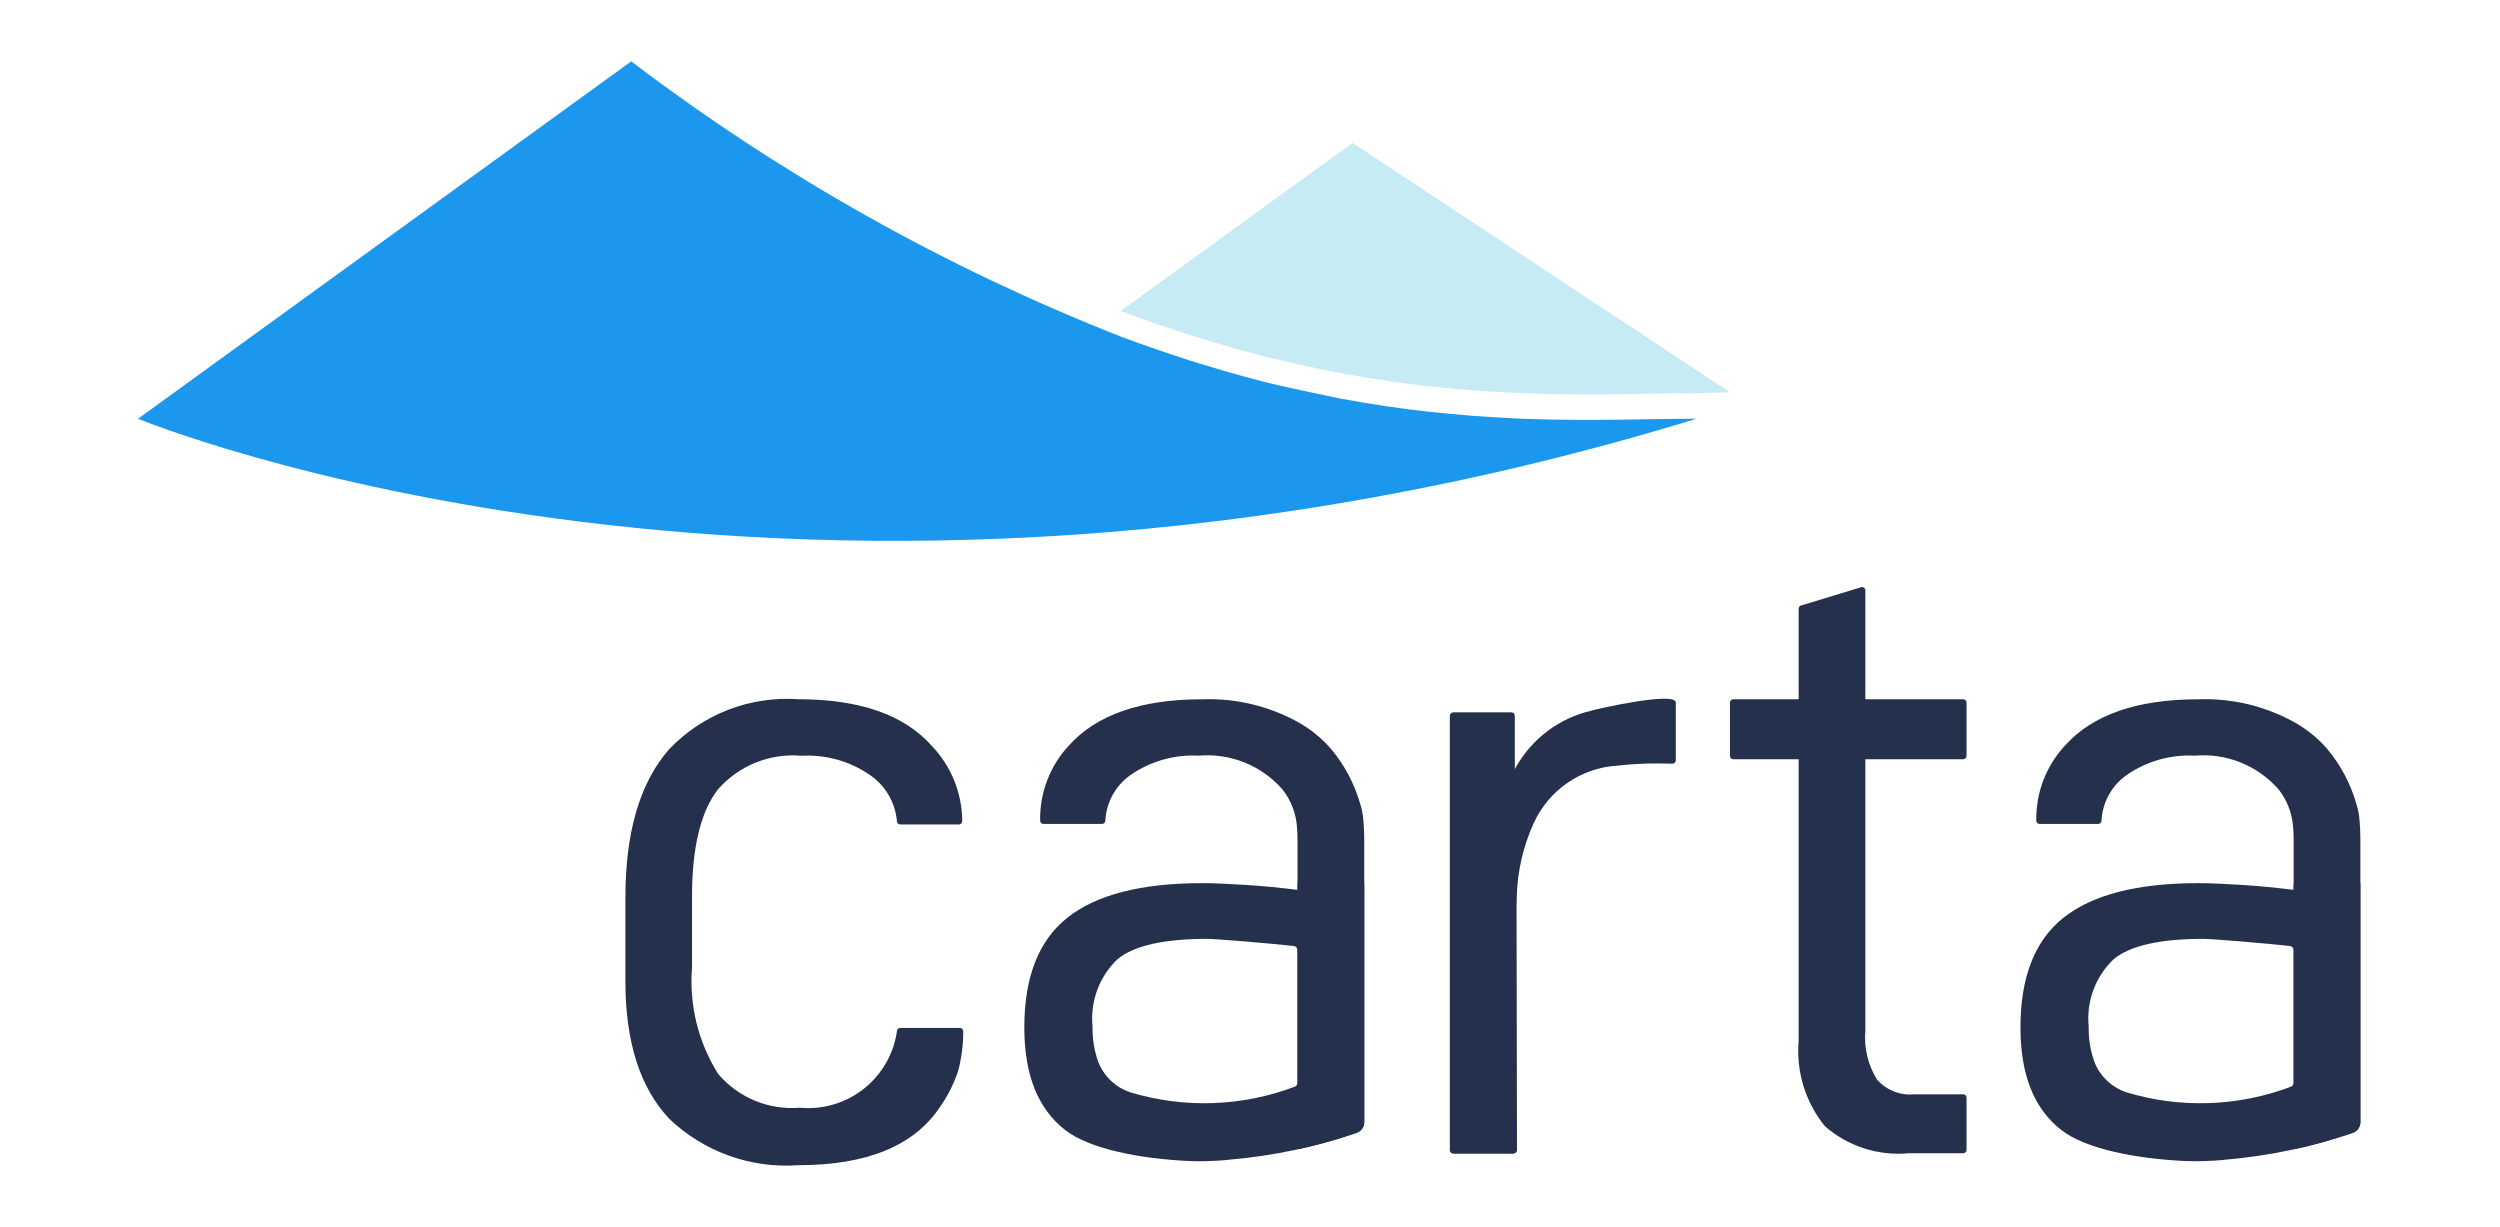 <svg xmlns="http://www.w3.org/2000/svg" width="163" height="80" viewBox="0 0 163 80" fill="none"><path d="M110.61 27.301C52.162 45.219 9 27.301 9 27.301L41.156 4C50.917 11.415 61.651 17.451 73.056 21.937C73.744 22.194 74.412 22.441 75.081 22.67C75.552 22.836 76.01 22.992 76.456 23.138C77.226 23.395 77.977 23.643 78.716 23.853C79.093 23.972 79.459 24.082 79.816 24.184C80.613 24.413 81.393 24.632 82.161 24.826C82.592 24.935 83.009 25.045 83.433 25.137C83.918 25.257 87.163 25.944 87.447 25.999C87.942 26.091 88.436 26.173 88.932 26.256C90.929 26.596 92.835 26.833 94.65 26.99C95.108 27.035 95.557 27.072 96.006 27.109C96.033 27.109 97.984 27.25 98.892 27.283C99.121 27.301 99.351 27.311 99.57 27.311C103.808 27.466 107.433 27.301 110.494 27.301H110.61Z" fill="#1B98ED"></path><path d="M112.782 25.568C112.782 25.568 112.149 25.587 111.48 25.615L110.609 25.642H110.499C107.438 25.642 103.819 25.807 99.576 25.652C99.357 25.652 99.126 25.642 98.898 25.623C97.982 25.587 96.039 25.449 96.012 25.449C95.562 25.413 95.113 25.376 94.656 25.331C92.84 25.174 90.935 24.936 88.937 24.597C88.442 24.514 87.949 24.432 87.453 24.34C87.17 24.285 86.888 24.239 86.605 24.174C86.093 24.074 83.93 23.596 83.444 23.477C83.02 23.386 82.596 23.275 82.172 23.166C81.404 22.973 80.619 22.754 79.828 22.523C79.471 22.422 79.104 22.313 78.727 22.194C77.986 21.983 77.234 21.736 76.467 21.479C76.018 21.332 75.56 21.176 75.093 21.011C74.423 20.782 73.755 20.535 73.067 20.277L88.182 9.319L112.782 25.568Z" fill="#C6EBF4"></path><path d="M52.16 72.224C51.16 72.307 50.155 72.15 49.227 71.768C48.3 71.385 47.476 70.787 46.825 70.023C45.525 67.956 44.927 65.523 45.12 63.088V58.466C45.12 55.239 45.688 52.901 46.825 51.45C47.499 50.686 48.343 50.092 49.288 49.714C50.234 49.337 51.255 49.187 52.269 49.276C53.841 49.189 55.398 49.624 56.696 50.514C57.204 50.856 57.628 51.308 57.937 51.836C58.246 52.364 58.432 52.955 58.482 53.565C58.489 53.617 58.515 53.666 58.555 53.7C58.595 53.735 58.647 53.754 58.699 53.753H62.513C62.543 53.753 62.573 53.748 62.6 53.736C62.628 53.725 62.653 53.709 62.674 53.688C62.694 53.666 62.711 53.641 62.722 53.614C62.733 53.586 62.739 53.557 62.738 53.527C62.725 51.694 62.01 49.936 60.739 48.616C58.942 46.599 56.046 45.591 52.05 45.59C50.495 45.48 48.935 45.715 47.481 46.277C46.026 46.839 44.714 47.714 43.635 48.841C41.728 51.008 40.775 54.237 40.776 58.527V63.974C40.776 67.932 41.729 70.922 43.635 72.945C44.749 74.009 46.074 74.828 47.523 75.349C48.972 75.871 50.514 76.082 52.05 75.971C56.523 75.971 59.602 74.706 61.289 72.174C61.794 71.455 62.192 70.666 62.471 69.832C62.693 68.989 62.805 68.12 62.803 67.248C62.804 67.219 62.799 67.189 62.788 67.161C62.777 67.134 62.761 67.108 62.74 67.087C62.72 67.066 62.695 67.049 62.668 67.038C62.64 67.026 62.611 67.02 62.581 67.021H58.699C58.648 67.021 58.599 67.039 58.56 67.072C58.522 67.105 58.495 67.15 58.486 67.2C58.281 68.691 57.508 70.046 56.33 70.981C55.152 71.917 53.658 72.362 52.16 72.224V72.224Z" fill="#25314C"></path><path d="M88.892 53.468C88.864 53.102 88.793 52.742 88.68 52.393C88.304 51.087 87.659 49.874 86.787 48.831C86.168 48.117 85.427 47.519 84.598 47.064C82.697 46.022 80.549 45.514 78.382 45.594C74.385 45.594 71.484 46.602 69.681 48.619C68.455 49.944 67.787 51.691 67.816 53.496C67.816 53.526 67.822 53.555 67.833 53.583C67.844 53.61 67.861 53.636 67.882 53.657C67.903 53.678 67.928 53.694 67.955 53.706C67.983 53.717 68.013 53.722 68.042 53.722H71.856C71.91 53.721 71.962 53.701 72.001 53.664C72.04 53.628 72.064 53.578 72.068 53.524C72.096 52.928 72.26 52.346 72.549 51.823C72.839 51.301 73.244 50.853 73.735 50.513C75.032 49.623 76.586 49.186 78.156 49.269C79.17 49.181 80.19 49.333 81.134 49.711C82.079 50.089 82.922 50.683 83.595 51.446L83.609 51.46C84.148 52.143 84.477 52.968 84.556 53.835C84.584 54.132 84.598 54.443 84.598 54.782V74.939C85.899 74.66 87.183 74.301 88.44 73.865C88.582 73.818 88.706 73.73 88.797 73.612C88.888 73.493 88.941 73.35 88.949 73.201V54.669C88.949 54.245 88.921 53.849 88.892 53.468Z" fill="#25314C"></path><path d="M84.598 57.581V58.019C83.468 57.877 82.324 57.764 81.194 57.694C80.064 57.623 79.117 57.581 78.383 57.581C74.385 57.581 71.461 58.344 69.582 59.842C67.703 61.341 66.785 63.73 66.785 66.995C66.785 70.076 67.675 72.305 69.455 73.681C71.009 74.897 74.3 75.561 77.62 75.703C78.015 75.717 78.397 75.717 78.792 75.703C79.272 75.688 79.753 75.66 80.233 75.603C83.029 75.36 85.785 74.776 88.44 73.865C88.582 73.818 88.706 73.73 88.797 73.611C88.888 73.493 88.941 73.35 88.949 73.201V57.581H84.598ZM84.598 70.585C84.598 70.643 84.58 70.7 84.547 70.748C84.515 70.796 84.468 70.833 84.414 70.854C80.983 72.152 77.219 72.281 73.707 71.222C73.231 71.066 72.795 70.806 72.431 70.461C72.067 70.117 71.784 69.696 71.602 69.228C71.343 68.493 71.219 67.718 71.235 66.938C71.153 66.13 71.257 65.314 71.539 64.552C71.82 63.79 72.272 63.103 72.859 62.542C73.933 61.652 75.896 61.214 78.707 61.214C79.329 61.214 82.988 61.525 84.358 61.68C84.425 61.69 84.487 61.724 84.531 61.776C84.575 61.828 84.599 61.895 84.598 61.963V70.585Z" fill="#25314C"></path><path d="M103.725 46.343C102.719 46.58 101.772 47.019 100.941 47.634C100.111 48.248 99.414 49.026 98.894 49.919C98.843 49.995 98.8 50.075 98.766 50.16V46.682C98.767 46.651 98.76 46.62 98.749 46.59C98.737 46.561 98.719 46.535 98.697 46.512C98.674 46.49 98.648 46.472 98.618 46.46C98.589 46.448 98.558 46.442 98.526 46.442H94.769C94.737 46.442 94.706 46.448 94.677 46.46C94.647 46.472 94.621 46.49 94.599 46.512C94.576 46.535 94.558 46.561 94.546 46.59C94.534 46.62 94.528 46.651 94.529 46.682V74.982C94.528 75.013 94.534 75.045 94.546 75.074C94.558 75.103 94.576 75.13 94.599 75.152C94.621 75.175 94.647 75.192 94.677 75.204C94.706 75.216 94.737 75.222 94.769 75.222H98.653C98.704 75.222 98.754 75.208 98.797 75.18C98.839 75.153 98.873 75.113 98.894 75.067C98.894 75.038 98.908 75.01 98.908 74.982L98.879 59.122C98.879 58.882 98.894 58.655 98.894 58.429C98.94 56.799 99.31 55.194 99.981 53.708C100.462 52.633 101.229 51.711 102.198 51.042C103.167 50.374 104.301 49.986 105.476 49.919C106.32 49.823 107.169 49.776 108.019 49.778L109.064 49.792C109.118 49.788 109.168 49.764 109.204 49.725C109.241 49.685 109.261 49.634 109.262 49.58V45.802C109.262 45.071 104.233 46.188 103.725 46.343Z" fill="#25314C"></path><path d="M128.219 45.802V49.279C128.219 49.309 128.214 49.338 128.202 49.366C128.191 49.394 128.175 49.419 128.154 49.44C128.133 49.461 128.107 49.478 128.08 49.489C128.052 49.5 128.023 49.506 127.993 49.505H113.019C112.99 49.506 112.96 49.5 112.932 49.489C112.905 49.478 112.88 49.461 112.859 49.44C112.838 49.419 112.821 49.394 112.81 49.366C112.799 49.338 112.793 49.309 112.793 49.279V45.802C112.796 45.744 112.821 45.689 112.863 45.649C112.905 45.609 112.961 45.588 113.019 45.59H127.993C128.051 45.588 128.107 45.609 128.149 45.649C128.192 45.689 128.217 45.744 128.219 45.802Z" fill="#25314C"></path><path d="M128.219 71.561V74.968C128.219 74.997 128.214 75.027 128.203 75.055C128.191 75.082 128.175 75.107 128.154 75.128C128.133 75.149 128.108 75.166 128.08 75.177C128.052 75.189 128.023 75.194 127.993 75.194H124.433C123.452 75.284 122.463 75.174 121.526 74.87C120.588 74.567 119.723 74.075 118.981 73.427C117.715 71.866 117.102 69.875 117.271 67.871V39.685C117.271 39.655 117.277 39.626 117.288 39.598C117.299 39.571 117.316 39.545 117.337 39.524C117.358 39.503 117.383 39.487 117.411 39.475C117.438 39.464 117.468 39.459 117.497 39.459L121.396 38.272C121.426 38.271 121.456 38.277 121.483 38.288C121.511 38.299 121.536 38.316 121.557 38.337C121.578 38.358 121.595 38.383 121.606 38.411C121.617 38.438 121.623 38.468 121.622 38.498V67.165C121.52 68.287 121.782 69.413 122.371 70.374C122.671 70.72 123.049 70.989 123.474 71.159C123.899 71.328 124.359 71.394 124.815 71.349H127.993C128.051 71.347 128.107 71.369 128.15 71.408C128.192 71.448 128.217 71.503 128.219 71.561V71.561Z" fill="#25314C"></path><path d="M153.841 53.468C153.812 53.102 153.741 52.742 153.629 52.393C153.253 51.087 152.608 49.874 151.736 48.831C151.116 48.117 150.375 47.519 149.546 47.064C147.645 46.022 145.497 45.514 143.331 45.594C139.333 45.594 136.433 46.602 134.629 48.619C133.403 49.944 132.735 51.691 132.765 53.496C132.764 53.526 132.77 53.555 132.781 53.583C132.792 53.61 132.809 53.636 132.83 53.657C132.851 53.678 132.876 53.694 132.904 53.706C132.931 53.717 132.961 53.722 132.991 53.722H136.805C136.858 53.721 136.91 53.701 136.949 53.664C136.988 53.628 137.012 53.578 137.017 53.524C137.044 52.928 137.209 52.346 137.498 51.823C137.787 51.301 138.193 50.853 138.684 50.513C139.98 49.623 141.534 49.186 143.105 49.269C144.118 49.181 145.138 49.333 146.083 49.711C147.027 50.089 147.87 50.683 148.543 51.446L148.558 51.46C149.097 52.143 149.425 52.968 149.504 53.835C149.532 54.132 149.546 54.443 149.546 54.782V74.939C150.848 74.66 152.131 74.301 153.389 73.865C153.53 73.818 153.655 73.73 153.745 73.612C153.836 73.493 153.889 73.35 153.897 73.201V54.669C153.897 54.245 153.869 53.849 153.841 53.468Z" fill="#25314C"></path><path d="M149.546 57.581V58.019C148.416 57.877 147.272 57.764 146.142 57.694C145.012 57.623 144.065 57.581 143.331 57.581C139.333 57.581 136.409 58.344 134.53 59.842C132.652 61.341 131.733 63.73 131.733 66.995C131.733 70.076 132.623 72.305 134.403 73.681C135.957 74.897 139.248 75.561 142.568 75.703C142.964 75.717 143.345 75.717 143.741 75.703C144.221 75.688 144.701 75.66 145.181 75.603C147.978 75.36 150.734 74.776 153.389 73.865C153.53 73.818 153.655 73.73 153.745 73.611C153.836 73.493 153.889 73.35 153.897 73.201V57.581H149.546ZM149.546 70.585C149.546 70.643 149.528 70.7 149.496 70.748C149.463 70.796 149.417 70.833 149.363 70.854C145.931 72.152 142.167 72.281 138.655 71.222C138.179 71.066 137.743 70.806 137.379 70.461C137.015 70.117 136.732 69.696 136.55 69.228C136.291 68.493 136.167 67.718 136.183 66.938C136.102 66.13 136.206 65.314 136.487 64.552C136.769 63.79 137.22 63.103 137.808 62.542C138.881 61.652 140.845 61.214 143.656 61.214C144.277 61.214 147.936 61.525 149.306 61.68C149.373 61.69 149.435 61.724 149.479 61.776C149.523 61.828 149.547 61.895 149.546 61.963V70.585Z" fill="#25314C"></path></svg>